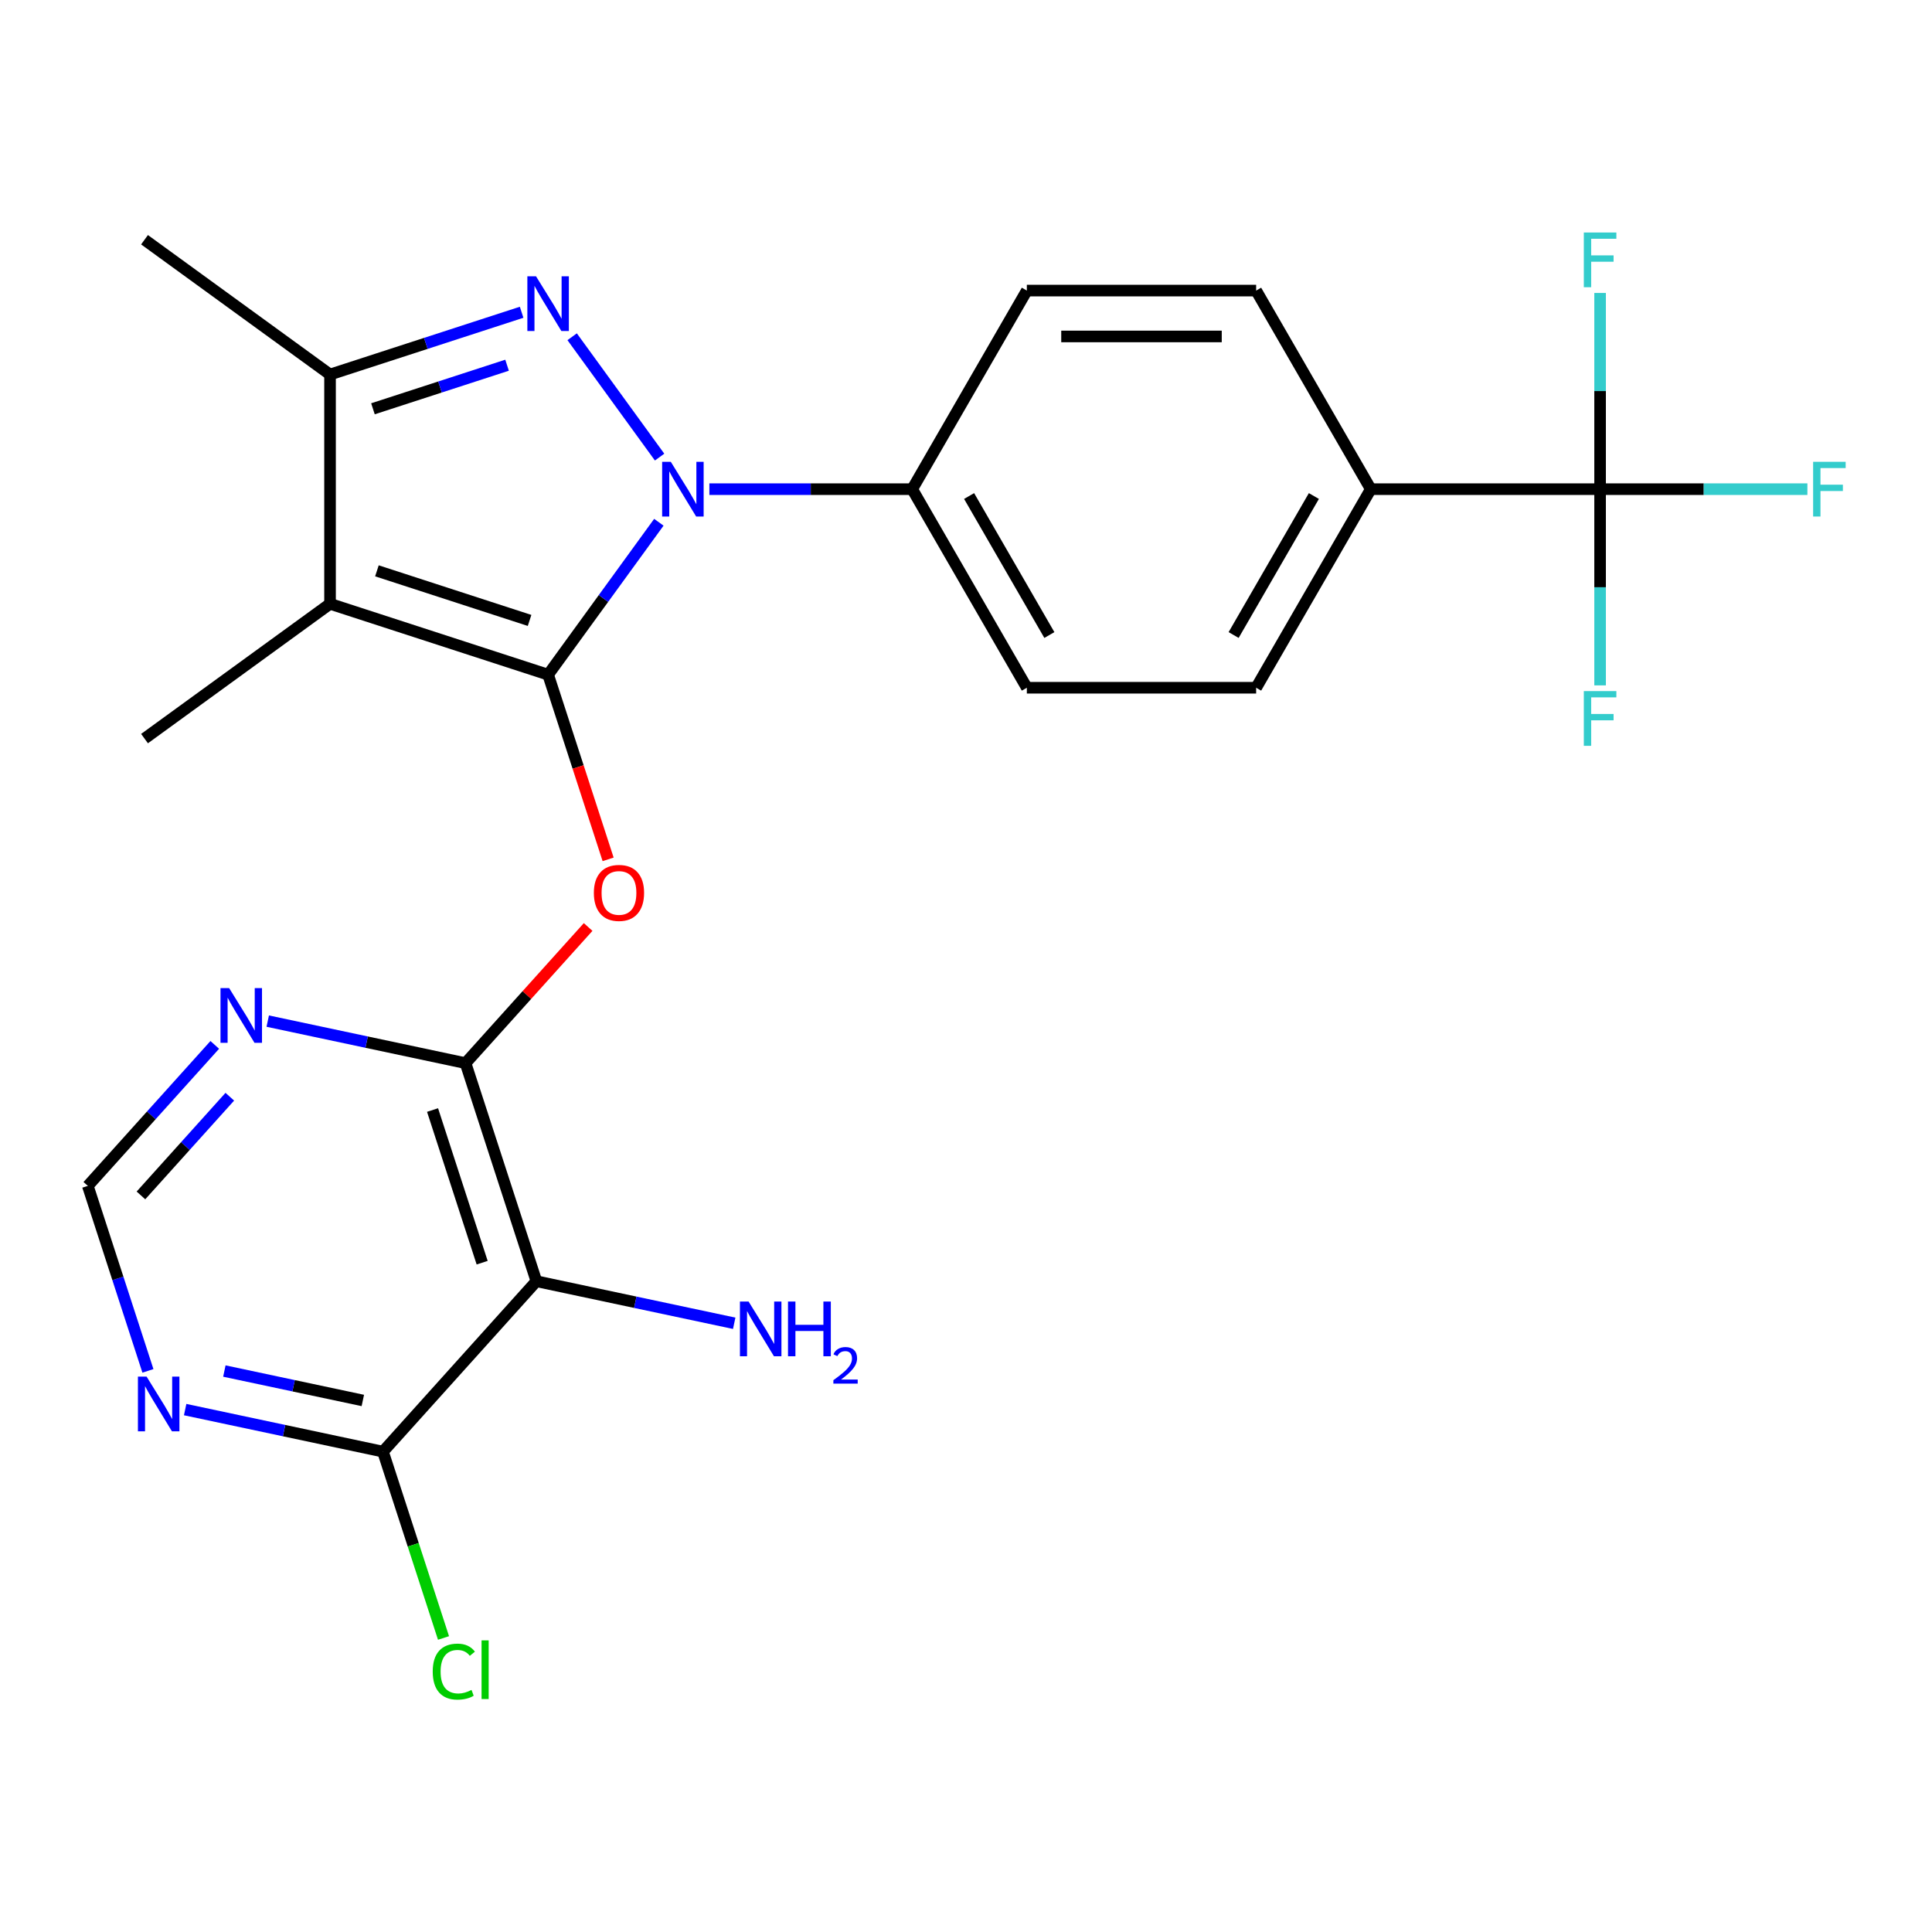 <?xml version='1.0' encoding='iso-8859-1'?>
<svg version='1.1' baseProfile='full'
              xmlns='http://www.w3.org/2000/svg'
                      xmlns:rdkit='http://www.rdkit.org/xml'
                      xmlns:xlink='http://www.w3.org/1999/xlink'
                  xml:space='preserve'
width='1000px' height='1000px' viewBox='0 0 1000 1000'>
<!-- END OF HEADER -->
<rect style='opacity:1.0;fill:#FFFFFF;stroke:none' width='1000' height='1000' x='0' y='0'> </rect>
<path class='bond-0' d='M 283.703,349.209 L 170.826,312.534' style='fill:none;fill-rule:evenodd;stroke:#000000;stroke-width:6px;stroke-linecap:butt;stroke-linejoin:miter;stroke-opacity:1' />
<path class='bond-0' d='M 274.106,321.133 L 195.093,295.46' style='fill:none;fill-rule:evenodd;stroke:#000000;stroke-width:6px;stroke-linecap:butt;stroke-linejoin:miter;stroke-opacity:1' />
<path class='bond-1' d='M 283.703,349.209 L 312.362,309.764' style='fill:none;fill-rule:evenodd;stroke:#000000;stroke-width:6px;stroke-linecap:butt;stroke-linejoin:miter;stroke-opacity:1' />
<path class='bond-1' d='M 312.362,309.764 L 341.021,270.318' style='fill:none;fill-rule:evenodd;stroke:#0000FF;stroke-width:6px;stroke-linecap:butt;stroke-linejoin:miter;stroke-opacity:1' />
<path class='bond-2' d='M 283.703,349.209 L 299.232,397.004' style='fill:none;fill-rule:evenodd;stroke:#000000;stroke-width:6px;stroke-linecap:butt;stroke-linejoin:miter;stroke-opacity:1' />
<path class='bond-2' d='M 299.232,397.004 L 314.762,444.799' style='fill:none;fill-rule:evenodd;stroke:#FF0000;stroke-width:6px;stroke-linecap:butt;stroke-linejoin:miter;stroke-opacity:1' />
<path class='bond-3' d='M 170.826,312.534 L 74.808,382.295' style='fill:none;fill-rule:evenodd;stroke:#000000;stroke-width:6px;stroke-linecap:butt;stroke-linejoin:miter;stroke-opacity:1' />
<path class='bond-4' d='M 170.826,312.534 L 170.826,193.848' style='fill:none;fill-rule:evenodd;stroke:#000000;stroke-width:6px;stroke-linecap:butt;stroke-linejoin:miter;stroke-opacity:1' />
<path class='bond-5' d='M 170.826,193.848 L 74.808,124.087' style='fill:none;fill-rule:evenodd;stroke:#000000;stroke-width:6px;stroke-linecap:butt;stroke-linejoin:miter;stroke-opacity:1' />
<path class='bond-6' d='M 170.826,193.848 L 220.411,177.737' style='fill:none;fill-rule:evenodd;stroke:#000000;stroke-width:6px;stroke-linecap:butt;stroke-linejoin:miter;stroke-opacity:1' />
<path class='bond-6' d='M 220.411,177.737 L 269.996,161.626' style='fill:none;fill-rule:evenodd;stroke:#0000FF;stroke-width:6px;stroke-linecap:butt;stroke-linejoin:miter;stroke-opacity:1' />
<path class='bond-6' d='M 193.037,211.59 L 227.746,200.312' style='fill:none;fill-rule:evenodd;stroke:#000000;stroke-width:6px;stroke-linecap:butt;stroke-linejoin:miter;stroke-opacity:1' />
<path class='bond-6' d='M 227.746,200.312 L 262.455,189.035' style='fill:none;fill-rule:evenodd;stroke:#0000FF;stroke-width:6px;stroke-linecap:butt;stroke-linejoin:miter;stroke-opacity:1' />
<path class='bond-7' d='M 296.146,174.3 L 341.405,236.593' style='fill:none;fill-rule:evenodd;stroke:#0000FF;stroke-width:6px;stroke-linecap:butt;stroke-linejoin:miter;stroke-opacity:1' />
<path class='bond-8' d='M 367.171,253.191 L 419.661,253.191' style='fill:none;fill-rule:evenodd;stroke:#0000FF;stroke-width:6px;stroke-linecap:butt;stroke-linejoin:miter;stroke-opacity:1' />
<path class='bond-8' d='M 419.661,253.191 L 472.15,253.191' style='fill:none;fill-rule:evenodd;stroke:#000000;stroke-width:6px;stroke-linecap:butt;stroke-linejoin:miter;stroke-opacity:1' />
<path class='bond-9' d='M 304.417,479.813 L 272.69,515.05' style='fill:none;fill-rule:evenodd;stroke:#FF0000;stroke-width:6px;stroke-linecap:butt;stroke-linejoin:miter;stroke-opacity:1' />
<path class='bond-9' d='M 272.69,515.05 L 240.962,550.286' style='fill:none;fill-rule:evenodd;stroke:#000000;stroke-width:6px;stroke-linecap:butt;stroke-linejoin:miter;stroke-opacity:1' />
<path class='bond-10' d='M 828.206,253.191 L 709.521,253.191' style='fill:none;fill-rule:evenodd;stroke:#000000;stroke-width:6px;stroke-linecap:butt;stroke-linejoin:miter;stroke-opacity:1' />
<path class='bond-11' d='M 828.206,253.191 L 881.855,253.191' style='fill:none;fill-rule:evenodd;stroke:#000000;stroke-width:6px;stroke-linecap:butt;stroke-linejoin:miter;stroke-opacity:1' />
<path class='bond-11' d='M 881.855,253.191 L 935.504,253.191' style='fill:none;fill-rule:evenodd;stroke:#33CCCC;stroke-width:6px;stroke-linecap:butt;stroke-linejoin:miter;stroke-opacity:1' />
<path class='bond-12' d='M 828.206,253.191 L 828.206,303.97' style='fill:none;fill-rule:evenodd;stroke:#000000;stroke-width:6px;stroke-linecap:butt;stroke-linejoin:miter;stroke-opacity:1' />
<path class='bond-12' d='M 828.206,303.97 L 828.206,354.749' style='fill:none;fill-rule:evenodd;stroke:#33CCCC;stroke-width:6px;stroke-linecap:butt;stroke-linejoin:miter;stroke-opacity:1' />
<path class='bond-13' d='M 828.206,253.191 L 828.206,202.412' style='fill:none;fill-rule:evenodd;stroke:#000000;stroke-width:6px;stroke-linecap:butt;stroke-linejoin:miter;stroke-opacity:1' />
<path class='bond-13' d='M 828.206,202.412 L 828.206,151.633' style='fill:none;fill-rule:evenodd;stroke:#33CCCC;stroke-width:6px;stroke-linecap:butt;stroke-linejoin:miter;stroke-opacity:1' />
<path class='bond-14' d='M 709.521,253.191 L 650.178,355.976' style='fill:none;fill-rule:evenodd;stroke:#000000;stroke-width:6px;stroke-linecap:butt;stroke-linejoin:miter;stroke-opacity:1' />
<path class='bond-14' d='M 680.062,256.74 L 638.522,328.689' style='fill:none;fill-rule:evenodd;stroke:#000000;stroke-width:6px;stroke-linecap:butt;stroke-linejoin:miter;stroke-opacity:1' />
<path class='bond-15' d='M 709.521,253.191 L 650.178,150.406' style='fill:none;fill-rule:evenodd;stroke:#000000;stroke-width:6px;stroke-linecap:butt;stroke-linejoin:miter;stroke-opacity:1' />
<path class='bond-16' d='M 277.638,663.163 L 240.962,550.286' style='fill:none;fill-rule:evenodd;stroke:#000000;stroke-width:6px;stroke-linecap:butt;stroke-linejoin:miter;stroke-opacity:1' />
<path class='bond-16' d='M 249.562,653.567 L 223.889,574.553' style='fill:none;fill-rule:evenodd;stroke:#000000;stroke-width:6px;stroke-linecap:butt;stroke-linejoin:miter;stroke-opacity:1' />
<path class='bond-17' d='M 277.638,663.163 L 198.222,751.364' style='fill:none;fill-rule:evenodd;stroke:#000000;stroke-width:6px;stroke-linecap:butt;stroke-linejoin:miter;stroke-opacity:1' />
<path class='bond-18' d='M 277.638,663.163 L 328.831,674.044' style='fill:none;fill-rule:evenodd;stroke:#000000;stroke-width:6px;stroke-linecap:butt;stroke-linejoin:miter;stroke-opacity:1' />
<path class='bond-18' d='M 328.831,674.044 L 380.023,684.926' style='fill:none;fill-rule:evenodd;stroke:#0000FF;stroke-width:6px;stroke-linecap:butt;stroke-linejoin:miter;stroke-opacity:1' />
<path class='bond-19' d='M 240.962,550.286 L 189.77,539.405' style='fill:none;fill-rule:evenodd;stroke:#000000;stroke-width:6px;stroke-linecap:butt;stroke-linejoin:miter;stroke-opacity:1' />
<path class='bond-19' d='M 189.77,539.405 L 138.578,528.524' style='fill:none;fill-rule:evenodd;stroke:#0000FF;stroke-width:6px;stroke-linecap:butt;stroke-linejoin:miter;stroke-opacity:1' />
<path class='bond-20' d='M 198.222,751.364 L 147.03,740.482' style='fill:none;fill-rule:evenodd;stroke:#000000;stroke-width:6px;stroke-linecap:butt;stroke-linejoin:miter;stroke-opacity:1' />
<path class='bond-20' d='M 147.03,740.482 L 95.838,729.601' style='fill:none;fill-rule:evenodd;stroke:#0000FF;stroke-width:6px;stroke-linecap:butt;stroke-linejoin:miter;stroke-opacity:1' />
<path class='bond-20' d='M 187.8,724.881 L 151.965,717.264' style='fill:none;fill-rule:evenodd;stroke:#000000;stroke-width:6px;stroke-linecap:butt;stroke-linejoin:miter;stroke-opacity:1' />
<path class='bond-20' d='M 151.965,717.264 L 116.13,709.647' style='fill:none;fill-rule:evenodd;stroke:#0000FF;stroke-width:6px;stroke-linecap:butt;stroke-linejoin:miter;stroke-opacity:1' />
<path class='bond-21' d='M 198.222,751.364 L 213.891,799.588' style='fill:none;fill-rule:evenodd;stroke:#000000;stroke-width:6px;stroke-linecap:butt;stroke-linejoin:miter;stroke-opacity:1' />
<path class='bond-21' d='M 213.891,799.588 L 229.561,847.813' style='fill:none;fill-rule:evenodd;stroke:#00CC00;stroke-width:6px;stroke-linecap:butt;stroke-linejoin:miter;stroke-opacity:1' />
<path class='bond-22' d='M 111.163,540.834 L 78.309,577.322' style='fill:none;fill-rule:evenodd;stroke:#0000FF;stroke-width:6px;stroke-linecap:butt;stroke-linejoin:miter;stroke-opacity:1' />
<path class='bond-22' d='M 78.309,577.322 L 45.455,613.811' style='fill:none;fill-rule:evenodd;stroke:#000000;stroke-width:6px;stroke-linecap:butt;stroke-linejoin:miter;stroke-opacity:1' />
<path class='bond-22' d='M 118.947,567.663 L 95.949,593.205' style='fill:none;fill-rule:evenodd;stroke:#0000FF;stroke-width:6px;stroke-linecap:butt;stroke-linejoin:miter;stroke-opacity:1' />
<path class='bond-22' d='M 95.949,593.205 L 72.951,618.747' style='fill:none;fill-rule:evenodd;stroke:#000000;stroke-width:6px;stroke-linecap:butt;stroke-linejoin:miter;stroke-opacity:1' />
<path class='bond-23' d='M 76.565,709.56 L 61.01,661.686' style='fill:none;fill-rule:evenodd;stroke:#0000FF;stroke-width:6px;stroke-linecap:butt;stroke-linejoin:miter;stroke-opacity:1' />
<path class='bond-23' d='M 61.01,661.686 L 45.455,613.811' style='fill:none;fill-rule:evenodd;stroke:#000000;stroke-width:6px;stroke-linecap:butt;stroke-linejoin:miter;stroke-opacity:1' />
<path class='bond-24' d='M 650.178,355.976 L 531.492,355.976' style='fill:none;fill-rule:evenodd;stroke:#000000;stroke-width:6px;stroke-linecap:butt;stroke-linejoin:miter;stroke-opacity:1' />
<path class='bond-25' d='M 650.178,150.406 L 531.492,150.406' style='fill:none;fill-rule:evenodd;stroke:#000000;stroke-width:6px;stroke-linecap:butt;stroke-linejoin:miter;stroke-opacity:1' />
<path class='bond-25' d='M 632.375,174.143 L 549.295,174.143' style='fill:none;fill-rule:evenodd;stroke:#000000;stroke-width:6px;stroke-linecap:butt;stroke-linejoin:miter;stroke-opacity:1' />
<path class='bond-26' d='M 472.15,253.191 L 531.492,150.406' style='fill:none;fill-rule:evenodd;stroke:#000000;stroke-width:6px;stroke-linecap:butt;stroke-linejoin:miter;stroke-opacity:1' />
<path class='bond-27' d='M 472.15,253.191 L 531.492,355.976' style='fill:none;fill-rule:evenodd;stroke:#000000;stroke-width:6px;stroke-linecap:butt;stroke-linejoin:miter;stroke-opacity:1' />
<path class='bond-27' d='M 501.608,256.74 L 543.148,328.689' style='fill:none;fill-rule:evenodd;stroke:#000000;stroke-width:6px;stroke-linecap:butt;stroke-linejoin:miter;stroke-opacity:1' />
<path  class='atom-3' d='M 277.443 143.012
L 286.723 158.012
Q 287.643 159.492, 289.123 162.172
Q 290.603 164.852, 290.683 165.012
L 290.683 143.012
L 294.443 143.012
L 294.443 171.332
L 290.563 171.332
L 280.603 154.932
Q 279.443 153.012, 278.203 150.812
Q 277.003 148.612, 276.643 147.932
L 276.643 171.332
L 272.963 171.332
L 272.963 143.012
L 277.443 143.012
' fill='#0000FF'/>
<path  class='atom-4' d='M 347.204 239.031
L 356.484 254.031
Q 357.404 255.511, 358.884 258.191
Q 360.364 260.871, 360.444 261.031
L 360.444 239.031
L 364.204 239.031
L 364.204 267.351
L 360.324 267.351
L 350.364 250.951
Q 349.204 249.031, 347.964 246.831
Q 346.764 244.631, 346.404 243.951
L 346.404 267.351
L 342.724 267.351
L 342.724 239.031
L 347.204 239.031
' fill='#0000FF'/>
<path  class='atom-5' d='M 307.379 462.166
Q 307.379 455.366, 310.739 451.566
Q 314.099 447.766, 320.379 447.766
Q 326.659 447.766, 330.019 451.566
Q 333.379 455.366, 333.379 462.166
Q 333.379 469.046, 329.979 472.966
Q 326.579 476.846, 320.379 476.846
Q 314.139 476.846, 310.739 472.966
Q 307.379 469.086, 307.379 462.166
M 320.379 473.646
Q 324.699 473.646, 327.019 470.766
Q 329.379 467.846, 329.379 462.166
Q 329.379 456.606, 327.019 453.806
Q 324.699 450.966, 320.379 450.966
Q 316.059 450.966, 313.699 453.766
Q 311.379 456.566, 311.379 462.166
Q 311.379 467.886, 313.699 470.766
Q 316.059 473.646, 320.379 473.646
' fill='#FF0000'/>
<path  class='atom-11' d='M 387.47 673.679
L 396.75 688.679
Q 397.67 690.159, 399.15 692.839
Q 400.63 695.519, 400.71 695.679
L 400.71 673.679
L 404.47 673.679
L 404.47 701.999
L 400.59 701.999
L 390.63 685.599
Q 389.47 683.679, 388.23 681.479
Q 387.03 679.279, 386.67 678.599
L 386.67 701.999
L 382.99 701.999
L 382.99 673.679
L 387.47 673.679
' fill='#0000FF'/>
<path  class='atom-11' d='M 407.87 673.679
L 411.71 673.679
L 411.71 685.719
L 426.19 685.719
L 426.19 673.679
L 430.03 673.679
L 430.03 701.999
L 426.19 701.999
L 426.19 688.919
L 411.71 688.919
L 411.71 701.999
L 407.87 701.999
L 407.87 673.679
' fill='#0000FF'/>
<path  class='atom-11' d='M 431.403 701.006
Q 432.089 699.237, 433.726 698.26
Q 435.363 697.257, 437.633 697.257
Q 440.458 697.257, 442.042 698.788
Q 443.626 700.319, 443.626 703.038
Q 443.626 705.81, 441.567 708.398
Q 439.534 710.985, 435.31 714.047
L 443.943 714.047
L 443.943 716.159
L 431.35 716.159
L 431.35 714.39
Q 434.835 711.909, 436.894 710.061
Q 438.98 708.213, 439.983 706.55
Q 440.986 704.886, 440.986 703.17
Q 440.986 701.375, 440.089 700.372
Q 439.191 699.369, 437.633 699.369
Q 436.129 699.369, 435.125 699.976
Q 434.122 700.583, 433.409 701.93
L 431.403 701.006
' fill='#0000FF'/>
<path  class='atom-12' d='M 118.611 511.45
L 127.891 526.45
Q 128.811 527.93, 130.291 530.61
Q 131.771 533.29, 131.851 533.45
L 131.851 511.45
L 135.611 511.45
L 135.611 539.77
L 131.731 539.77
L 121.771 523.37
Q 120.611 521.45, 119.371 519.25
Q 118.171 517.05, 117.811 516.37
L 117.811 539.77
L 114.131 539.77
L 114.131 511.45
L 118.611 511.45
' fill='#0000FF'/>
<path  class='atom-13' d='M 75.87 712.527
L 85.15 727.527
Q 86.07 729.007, 87.55 731.687
Q 89.03 734.367, 89.11 734.527
L 89.11 712.527
L 92.87 712.527
L 92.87 740.847
L 88.99 740.847
L 79.03 724.447
Q 77.87 722.527, 76.63 720.327
Q 75.43 718.127, 75.07 717.447
L 75.07 740.847
L 71.39 740.847
L 71.39 712.527
L 75.87 712.527
' fill='#0000FF'/>
<path  class='atom-14' d='M 223.978 865.22
Q 223.978 858.18, 227.258 854.5
Q 230.578 850.78, 236.858 850.78
Q 242.698 850.78, 245.818 854.9
L 243.178 857.06
Q 240.898 854.06, 236.858 854.06
Q 232.578 854.06, 230.298 856.94
Q 228.058 859.78, 228.058 865.22
Q 228.058 870.82, 230.378 873.7
Q 232.738 876.58, 237.298 876.58
Q 240.418 876.58, 244.058 874.7
L 245.178 877.7
Q 243.698 878.66, 241.458 879.22
Q 239.218 879.78, 236.738 879.78
Q 230.578 879.78, 227.258 876.02
Q 223.978 872.26, 223.978 865.22
' fill='#00CC00'/>
<path  class='atom-14' d='M 249.258 849.06
L 252.938 849.06
L 252.938 879.42
L 249.258 879.42
L 249.258 849.06
' fill='#00CC00'/>
<path  class='atom-16' d='M 938.471 239.031
L 955.311 239.031
L 955.311 242.271
L 942.271 242.271
L 942.271 250.871
L 953.871 250.871
L 953.871 254.151
L 942.271 254.151
L 942.271 267.351
L 938.471 267.351
L 938.471 239.031
' fill='#33CCCC'/>
<path  class='atom-19' d='M 819.786 357.716
L 836.626 357.716
L 836.626 360.956
L 823.586 360.956
L 823.586 369.556
L 835.186 369.556
L 835.186 372.836
L 823.586 372.836
L 823.586 386.036
L 819.786 386.036
L 819.786 357.716
' fill='#33CCCC'/>
<path  class='atom-20' d='M 819.786 120.345
L 836.626 120.345
L 836.626 123.585
L 823.586 123.585
L 823.586 132.185
L 835.186 132.185
L 835.186 135.465
L 823.586 135.465
L 823.586 148.665
L 819.786 148.665
L 819.786 120.345
' fill='#33CCCC'/>
</svg>
